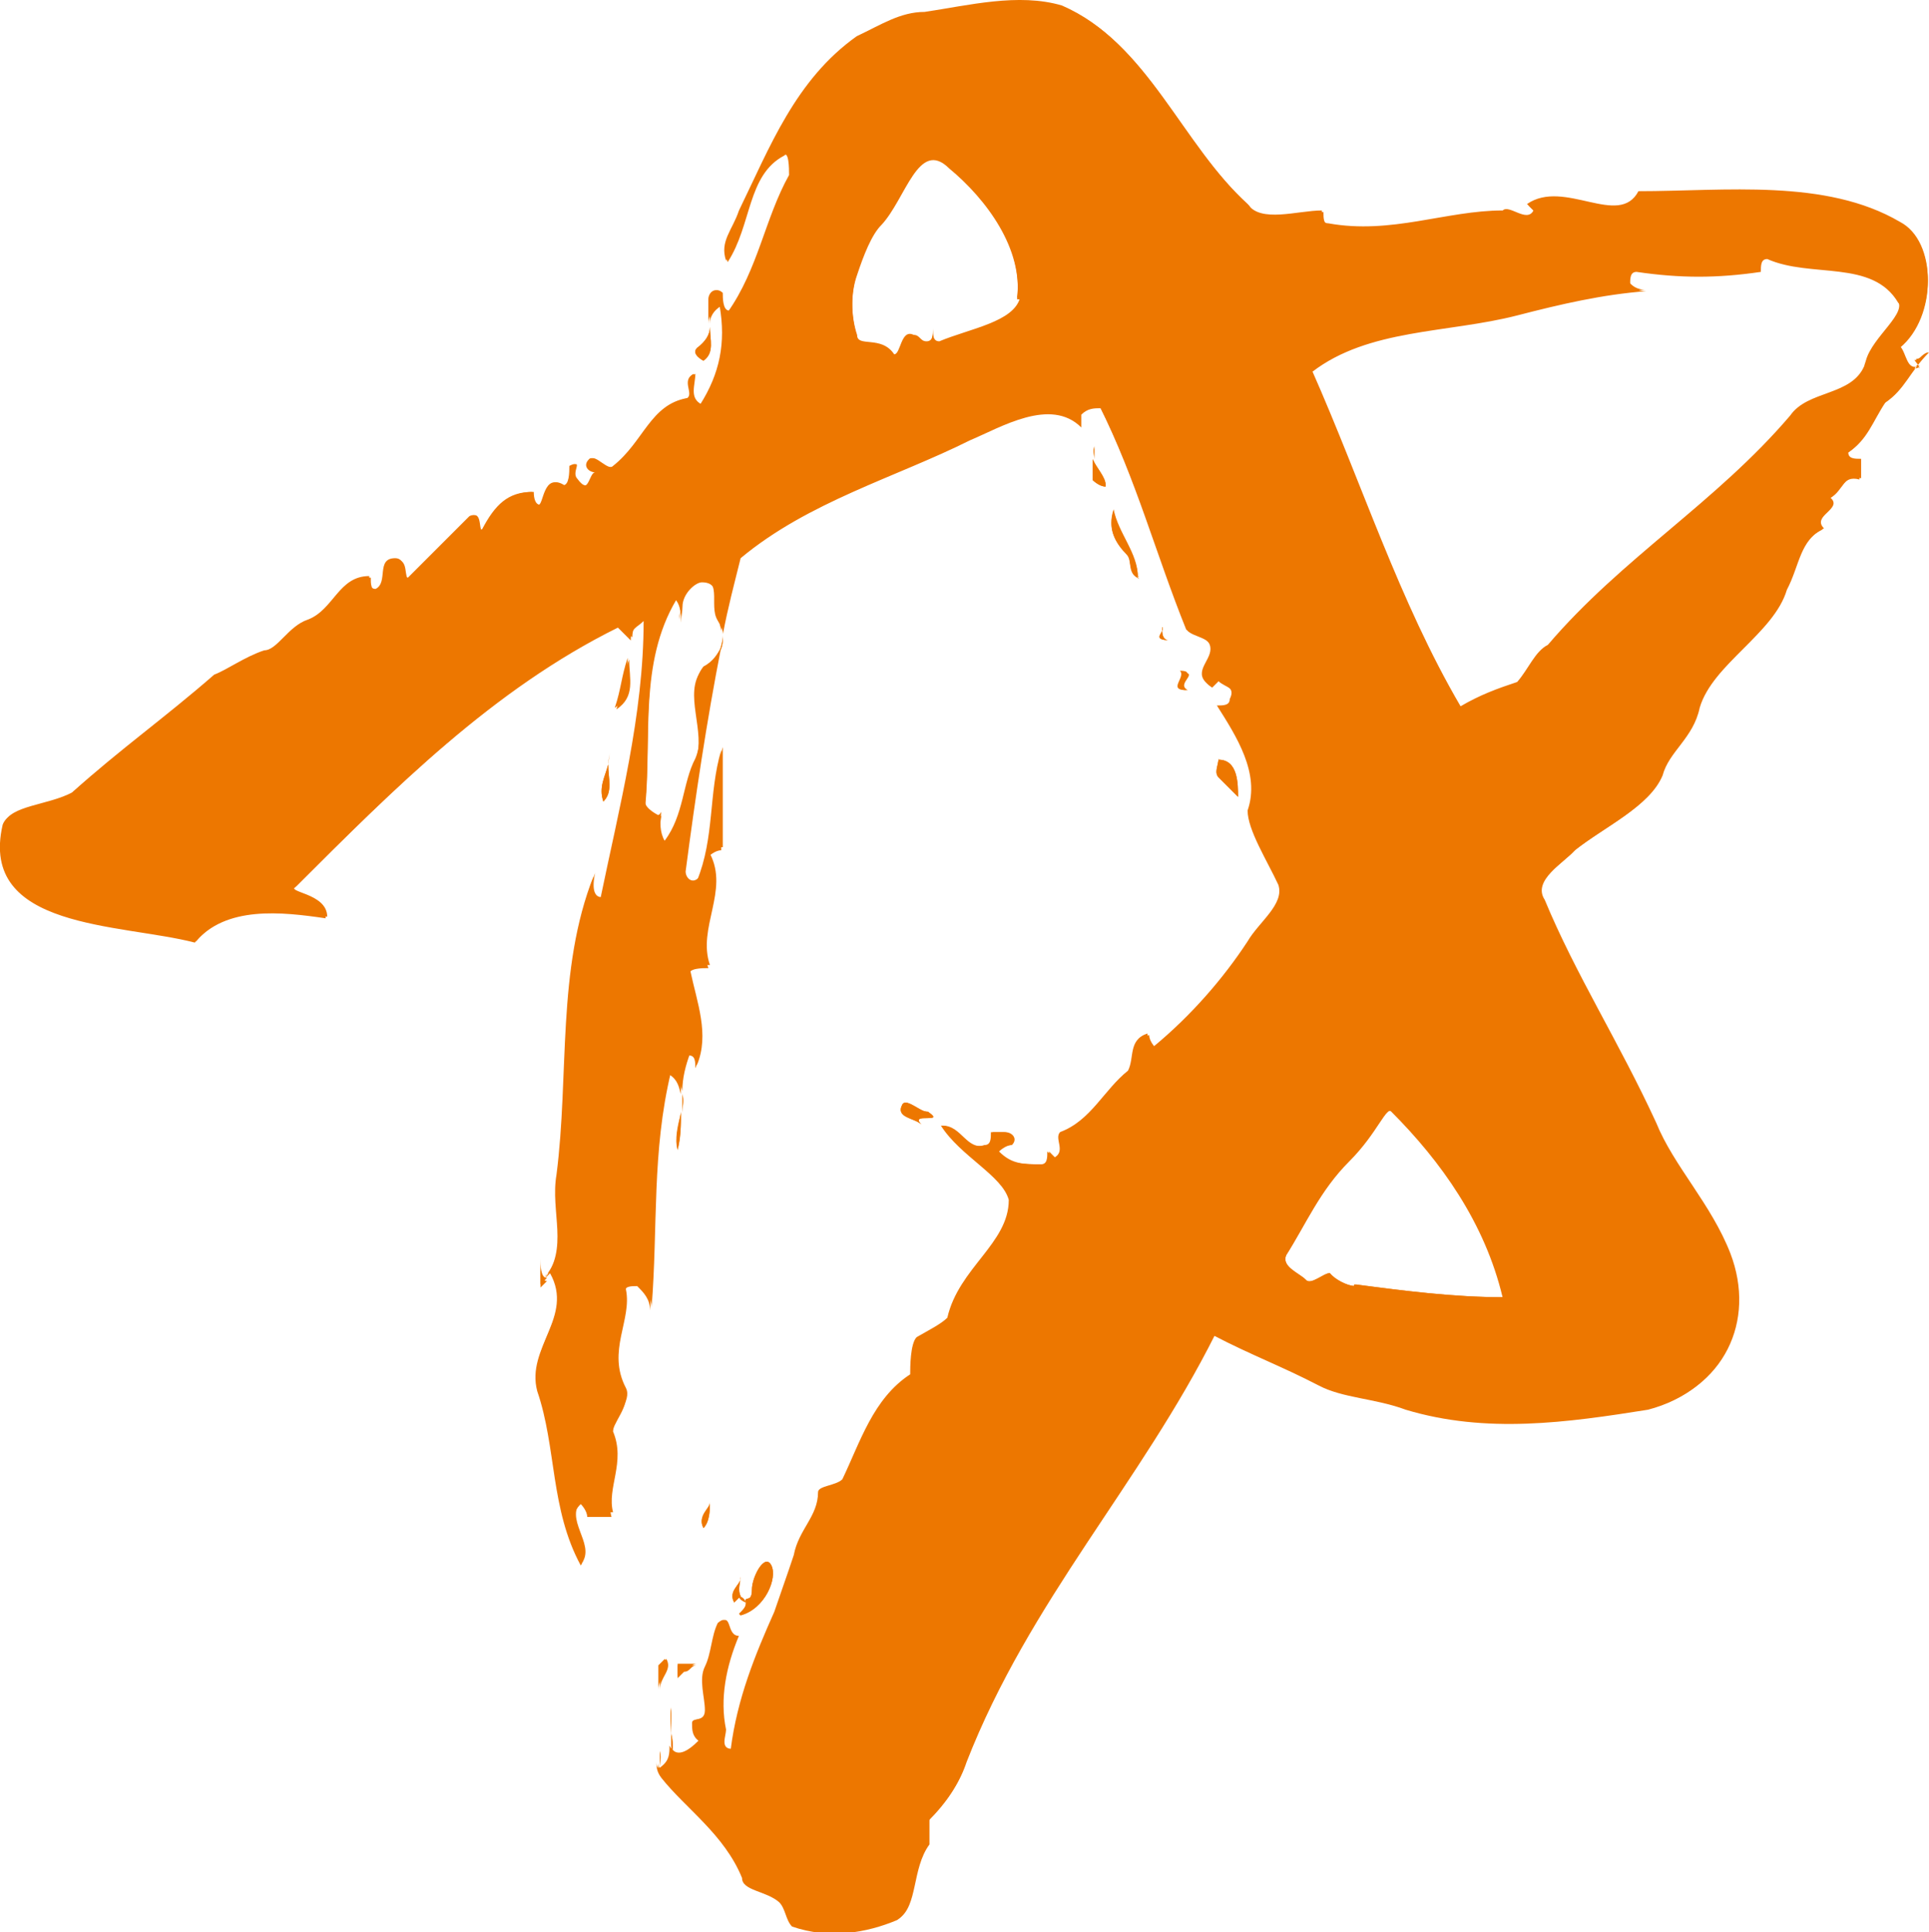 <svg xmlns="http://www.w3.org/2000/svg" version="1.1" xmlns:xlink="http://www.w3.org/1999/xlink" width="1230.9" height="1233.1"><svg id="SvgjsSvg1008" data-name=" レイヤー 1" xmlns="http://www.w3.org/2000/svg" version="1.1" viewBox="0 0 1230.9 1233.1">
  <defs>
    <style>
      .cls-1 {
        fill: #ed7700;
        stroke-width: 0px;
      }
    </style>
  </defs>
  <path class="cls-1" d="M453,208.6v-3.1,3.1Z"></path>
  <path class="cls-1" d="M432.4,423.9v-6.2,6.2Z"></path>
  <path class="cls-1" d="M424.2,499.1v8.2-8.2Z"></path>
  <path class="cls-1" d="M1224.8,233.3c-8.2,4.1-8.2-8.2-12.4-12.4,23.7-19.6,23.7-67,0-79.3-47.4-27.8-111.3-19.6-166.9-19.6-12.4,23.7-47.4-8.2-71.1,8.2l4.1,4.1c-4.1,8.2-15.5-4.1-19.6,0-36.1,0-71.1,15.5-111.3,8.2-4.1,0-4.1-4.1-4.1-8.2-15.5,0-39.2,8.2-47.4-4.1-44.3-40.2-63.9-103-118.5-126.7-27.8-8.2-59.8,0-87.6,4.1-15.5,0-27.8,8.2-43.3,15.5-39.2,27.8-55.6,71.1-75.2,111.3-4.1,12.4-12.4,19.6-8.2,31.9,15.5-23.7,12.4-55.6,36.1-67,4.1-4.1,4.1,8.2,4.1,12.4-15.5,27.8-19.6,59.8-39.2,87.6-4.1,0-4.1-8.2-4.1-12.4-4.1-4.1-8.2,0-8.2,4.1v15.5c0-4.1,2.1-8.2,7.2-11.3,4.1,23.7,0,43.3-12.4,62.9-8.2-4.1-4.1-12.4-4.1-19.6-8.2,4.1,0,12.4-4.1,15.5-23.7,4.1-27.8,27.8-47.4,43.3-4.1,4.1-12.4-8.2-15.5-4.1-4.1,4.1,0,8.2,4.1,8.2-4.1,0-4.1,16.5-12.4,4.1-4.1-4.1,4.1-12.4-4.1-8.2,0,4.1,0,12.4-4.1,12.4-12.4-8.2-12.4,12.4-15.5,12.4s-4.1-4.1-4.1-8.2c-15.5,0-23.7,8.2-31.9,23.7-4.1,4.1,0-12.4-8.2-8.2-12.4,12.4-27.8,27.8-39.2,39.2-4.1,0,0-12.4-8.2-12.4-12.4,0-4.1,15.5-12.4,19.6-4.1,0-4.1-4.1-4.1-8.2-19.6,0-22.7,21.6-39.2,27.8-12.4,4.1-19.6,19.6-27.8,19.6-12.4,4.1-23.7,12.4-31.9,15.5-31.9,27.8-59.8,47.4-90.7,75.2-15.5,8.2-39.2,8.2-43.3,19.6-15.5,67,75.2,63.9,122.6,75.2,19.6-23.7,55.6-19.6,83.5-15.5,0-15.5-27.8-15.5-19.6-19.6,62.9-62.9,126.7-126.7,206.1-166.9,0,0,4.1,4.1,8.2,8.2,0-8.2,4.1-8.2,8.2-12.4,0,59.8-15.5,118.5-27.8,178.2-8.2,0-4.1-15.5-4.1-15.5-23.7,59.8-15.5,126.7-23.7,190.6-4.1,23.7,8.2,47.4-8.2,67,0-1,2.1-2.1,4.1-4.1,15.5,27.8-15.5,47.4-8.2,75.2,12.4,36.1,8.2,75.2,27.8,111.3,8.2-12.4-12.4-27.8,0-40.2,0,0,4.1,4.1,4.1,8.2h15.5c-4.1-15.5,8.2-31.9,0-51.5,0-8.2,12.4-19.6,8.2-27.8-12.4-23.7,4.1-43.3,0-62.9,0-4.1,4.1-4.1,8.2-4.1,4.1,4.1,8.2,8.2,8.2,15.5,4.1-51.5,0-98.9,12.4-150.4,5.2,4.1,6.2,8.2,7.2,12.4,0-8.2,2.1-16.5,5.2-24.7,4.1,0,4.1,4.1,4.1,8.2,8.2-19.6,0-40.2-4.1-59.8,0-4.1,8.2-4.1,12.4-4.1-8.2-23.7,12.4-47.4,0-71.1,0,0,4.1-4.1,8.2-4.1v-63.9c-8.2,27.8-4.1,55.6-15.5,83.5-4.1,4.1-8.2,0-8.2-4.1,6.2-47.4,13.4-95.8,22.7-143.2-2.1,4.1-5.2,9.3-11.3,12.4-12.4,15.5,3.1,39.2-5.2,58.7-8.2,15.5-7.2,36.1-19.6,52.5-3.1-5.2-3.1-12.4-2.1-18.5,0,0-1,2.1-2.1,2.1,0,0-8.2-4.1-8.2-8.2,4.1-43.3-4.1-90.7,19.6-130.9,3.1,4.1,3.1,9.3,2.1,14.4,0-3.1,1-7.2,1-10.3,0-8.2,8.2-15.5,12.4-15.5,15.5,0,4.1,19.6,12.4,27.8,0,2.1,1,3.1,1,5.2,3.1-16.5,7.2-31.9,11.3-48.4,43.3-36.1,98.9-51.5,146.3-75.2,19.6-8.2,51.5-27.8,71.1-8.2v-8.2c4.1-4.1,8.2-4.1,12.4-4.1,23.7,47.4,36.1,94.8,55.6,143.2,4.1,4.1,15.5,4.1,15.5,12.4s-12.4,15.5,0,23.7l4.1-4.1c4.1,4.1,12.4,4.1,8.2,12.4,0,4.1-4.1,4.1-8.2,4.1,12.4,19.6,27.8,43.3,19.6,67,0,12.4,12.4,31.9,19.6,47.4,4.1,12.4-12.4,23.7-19.6,36.1-15.5,23.7-36.1,47.4-59.8,67,0,0-4.1-4.1-4.1-8.2-12.4,4.1-8.2,15.5-12.4,23.7-15.5,12.4-23.7,31.9-43.3,39.2-4.1,4.1,4.1,12.4-4.1,16.5l-4.1-4.1c0,4.1,0,8.2-4.1,8.2-12.4,0-19.6,0-27.8-8.2,0,0,4.1-4.1,8.2-4.1,4.1-4.1,0-8.2-4.1-8.2h-8.2c0,4.1,0,8.2-4.1,8.2-12.4,4.1-15.5-12.4-27.8-12.4,12.4,19.6,39.2,31.9,43.3,47.4,0,27.8-31.9,43.3-39.2,75.2-4.1,4.1-12.4,8.2-19.6,12.4-4.1,4.1-4.1,19.6-4.1,23.7-23.7,15.5-31.9,43.3-43.3,67-4.1,4.1-15.5,4.1-15.5,8.2,0,15.5-12.4,23.7-15.5,40.2-4.1,12.4-8.2,23.7-12.4,36.1-12.4,27.8-23.7,55.6-27.8,87.6-8.2,0-4.1-8.2-4.1-12.4-4.1-19.6,0-39.2,8.2-59.8-8.2,0-4.1-15.5-12.4-8.2-4.1,8.2-4.1,19.6-8.2,27.8s0,19.6,0,27.8-8.2,4.1-8.2,8.2,0,8.2,4.1,11.3c-7.2,7.2-14.4,11.3-18.5,3.1,0,5.2,0,9.3-5.2,13.4-2.1,2.1-3.1,0-3.1-3.1,0,3.1,0,6.2,3.1,10.3,15.5,19.6,40.2,36.1,51.5,63.9,0,8.2,15.5,8.2,23.7,15.5,4.1,4.1,4.1,11.3,8.2,15.5,23.7,8.2,47.4,4.1,67-4.1,12.4-8.2,8.2-31.9,19.6-47.4v-15.5c12.4-12.4,19.6-23.7,23.7-36.1,39.2-103,111.3-178.2,158.7-274.1,23.7,12.4,43.3,19.6,67,31.9,15.5,8.2,36.1,8.2,55.6,15.5,51.5,15.5,103,8.2,154.6,0,47.4-12.4,67-55.6,51.5-98.9-12.4-31.9-36.1-55.6-47.4-83.5-23.7-51.5-51.5-94.8-71.1-142.2-8.2-12.4,12.4-23.7,19.6-31.9,19.6-15.5,47.4-27.8,55.6-47.4,4.1-15.5,19.6-23.7,23.7-43.3,8.2-27.8,47.4-47.4,55.6-75.2,8.2-15.5,8.2-31.9,23.7-39.2-8.2-8.2,12.4-12.4,4.1-19.6,8.2-4.1,8.2-15.5,19.6-12.4v-12.4c-4.1,0-8.2,0-8.2-4.1,12.4-8.2,15.5-19.6,23.7-31.9,12.4-8.2,15.5-19.6,27.8-31.9-4.1,0-4.1,4.1-8.2,4.1l3.1,4.1ZM650.9,190c-4.1,15.5-31.9,19.6-51.5,27.8-4.1,0-4.1-4.1-4.1-8.2,0,4.1,0,8.2-4.1,8.2s-4.1-4.1-8.2-4.1c-8.2-4.1-8.2,12.4-12.4,12.4-8.2-12.4-23.7-4.1-23.7-12.4-4.1-12.4-4.1-27.8,0-39.2,4.1-12.4,9.3-25.8,15.5-31.9,15.5-15.5,23.7-55.6,43.3-36.1,23.7,19.6,47.4,51.5,43.3,83.5h2.1ZM864.1,820.6c-4.1,0-12.4-4.1-15.5-8.2-4.1,0-12.4,8.2-15.5,4.1-4.1-4.1-15.5-8.2-12.4-15.5,12.4-19.6,21.6-41.2,39.2-59.8,12.4-12.4,23.7-36.1,27.8-31.9,31.9,31.9,59.8,71.1,71.1,118.5-31.9,0-62.9-4.1-94.8-8.2v1ZM1189.7,233.3c-8.2,19.6-36.1,15.5-47.4,31.9-47.4,55.6-107.2,90.7-154.6,146.3-8.2,4.1-12.4,15.5-19.6,23.7-12.4,4.1-23.7,8.2-36.1,15.5-39.2-67-62.9-142.2-94.8-214.3,36.1-27.8,86.5-24.7,130.9-36.1,26.8-7.2,54.6-13.4,81.4-15.5-3.1,0-7.2-1-10.3-5.2,0-4.1,0-8.2,4.1-8.2,27.8,4.1,51.5,4.1,79.3,0,0-4.1,0-8.2,4.1-8.2,27.8,12.4,67,0,83.5,27.8,8.2,8.2-15.5,23.7-19.6,39.2l-1,3.1Z"></path>
  <path class="cls-1" d="M421.1,1117.3v9.3c0-3.1,1-6.2,0-9.3Z"></path>
  <path class="cls-1" d="M435.5,698v11.3c0-4.1,1-7.2,0-11.3Z"></path>
  <path class="cls-1" d="M444.8,222c-4.1,4.1,4.1,8.2,4.1,8.2,7.2-5.2,4.1-13.4,4.1-21.6,0,5.2-3.1,10.3-8.2,13.4Z"></path>
  <path class="cls-1" d="M428.3,1113.2c0,1,0,2.1,1,3.1,0-3.1,0-6.2-1-10.3v7.2Z"></path>
  <path class="cls-1" d="M432.4,733c2.1-8.2,2.1-16.5,2.1-23.7-1,8.2-4.1,16.5-2.1,23.7Z"></path>
  <path class="cls-1" d="M344.9,804.1v15.5c2.1-2.1,3.1-3.1,4.1-4.1-4.1,0-4.1-8.2-4.1-12.4v1Z"></path>
  <path class="cls-1" d="M428.3,1106v-16.5c-1,5.2,0,11.3,0,16.5Z"></path>
  <path class="cls-1" d="M726.1,368.3c0-15.5-12.4-27.8-15.5-43.3-4.1,12.4,1,21.6,8.2,27.8,4.1,4.1,0,12.4,8.2,15.5h-1Z"></path>
  <path class="cls-1" d="M698.3,292v-7.2c-1,2.1,0,5.2,0,7.2Z"></path>
  <path class="cls-1" d="M705.5,309.5c0-5.2-6.2-11.3-8.2-16.5v13.4s4.1,4.1,8.2,4.1v-1Z"></path>
  <path class="cls-1" d="M757,440.4c-8.2-4.1,8.2-12.4-4.1-12.4,4.1,4.1-8.2,12.4,4.1,12.4Z"></path>
  <path class="cls-1" d="M741.5,400.2v2.1c0-1,1-2.1,0-2.1Z"></path>
  <path class="cls-1" d="M745.7,408.5c-3.1,0-4.1-3.1-4.1-5.2-2.1,2.1-4.1,5.2,4.1,5.2Z"></path>
  <path class="cls-1" d="M777.6,483.7c0,4.1-3.1,9.3,0,12.4,4.1,4.1,8.2,8.2,12.4,12.4,0-8.2,0-23.7-12.4-23.7v-1Z"></path>
  <path class="cls-1" d="M400.5,419.8c-4.1,12.4-4.1,19.6-8.2,31.9,12.4-8.2,8.2-19.6,8.2-31.9Z"></path>
  <path class="cls-1" d="M385,511.5c6.2-6.2,3.1-14.4,3.1-23.7-2.1,8.2-6.2,14.4-3.1,23.7Z"></path>
  <path class="cls-1" d="M388.1,487.8c0-2.1,1-5.2,1-8.2,0,3.1-1,5.2-1,8.2Z"></path>
  <path class="cls-1" d="M461.3,405.4c0,3.1-1,6.2-2.1,10.3,2.1-3.1,2.1-7.2,2.1-10.3Z"></path>
  <path class="cls-1" d="M448.9,975.1c4.1-4.1,4.1-12.4,4.1-16.5,0,4.1-8.2,8.2-4.1,16.5Z"></path>
  <path class="cls-1" d="M472.6,1007.1c0,4.1-8.2,8.2-4.1,15.5l4.1-4.1c-2.1-4.1,0-9.3,0-12.4v1Z"></path>
  <path class="cls-1" d="M472.6,1030.8c15.5-4.1,23.7-23.7,19.6-31.9s-12.4,7.2-12.4,15.5-4.1,4.1-4.1,7.2c1,3.1-1,5.2-4.1,8.2l1,1Z"></path>
  <path class="cls-1" d="M475.7,1022.5h0c0-1-1-3.1-4.1-4.1h0c0,2.1,2.1,3.1,4.1,4.1Z"></path>
  <path class="cls-1" d="M424.2,1058.6l-4.1,4.1v15.5c0-8.2,8.2-12.4,4.1-19.6Z"></path>
  <path class="cls-1" d="M432.4,1061.7v8.2l4.1-4.1c4.1,0,4.1-4.1,8.2-4.1h-12.4Z"></path>
  <path class="cls-1" d="M591.1,709.3c-4.1,0-13.4-9.3-15.5-4.1-4.1,8.2,8.2,8.2,12.4,12.4-8.2-8.2,15.5,0,4.1-8.2h-1Z"></path>
  <g>
    <path class="cls-1" d="M453,208.6v-3.1,3.1Z"></path>
    <path class="cls-1" d="M432.4,424.9v-6.2,6.2Z"></path>
    <path class="cls-1" d="M425.2,500.2v8.2-8.2Z"></path>
    <path class="cls-1" d="M1224.8,234.3c-8.2,4.1-8.2-8.2-12.4-12.4,23.7-19.6,23.7-67,0-79.3-47.4-27.8-111.3-19.6-165.9-19.6-12.4,23.7-47.4-8.2-71.1,8.2l4.1,4.1c-4.1,8.2-15.5-4.1-19.6,0-36.1,0-71.1,15.5-111.3,8.2-4.1,0-4.1-4.1-4.1-8.2-15.5,0-40.2,8.2-47.4-4.1-43.3-39.2-63.9-103-118.5-126.7-27.8-8.2-59.8,0-87.6,4.1-15.5,0-27.8,8.2-43.3,15.5-39.2,27.8-55.6,71.1-75.2,111.3-4.1,12.4-12.4,19.6-8.2,31.9,15.5-23.7,12.4-55.6,36.1-68,4.1-4.1,4.1,8.2,4.1,12.4-15.5,27.8-19.6,59.8-39.2,86.5-4.1,0-4.1-8.2-4.1-11.3-4.1-4.1-8.2,0-8.2,4.1v15.5c0-4.1,2.1-8.2,7.2-11.3,4.1,23.7,0,43.3-12.4,62.9-8.2-4.1-4.1-12.4-4.1-19.6-8.2,4.1,0,12.4-4.1,15.5-23.7,4.1-27.8,27.8-47.4,43.3-4.1,4.1-12.4-8.2-15.5-4.1-4.1,4.1,0,8.2,4.1,8.2-4.1,0-4.1,15.5-12.4,4.1-4.1-4.1,4.1-12.4-4.1-8.2,0,4.1,0,12.4-4.1,12.4-12.4-8.2-12.4,12.4-15.5,12.4s-4.1-4.1-4.1-8.2c-15.5,0-23.7,8.2-31.9,23.7-4.1,4.1,0-12.4-8.2-8.2-12.4,12.4-27.8,27.8-39.2,40.2-4.1,0,0-12.4-8.2-12.4-12.4,0-4.1,15.5-12.4,19.6-4.1,0-4.1-4.1-4.1-8.2-19.6,0-22.7,21.6-40.2,27.8-12.4,4.1-19.6,19.6-27.8,19.6-12.4,4.1-23.7,12.4-31.9,15.5-31.9,27.8-59.8,47.4-91.7,75.2-15.5,8.2-39.2,8.2-43.3,19.6-15.5,67,75.2,62.9,122.6,75.2,19.6-23.7,55.6-19.6,83.5-15.5,0-16.5-27.8-16.5-19.6-19.6,62.9-62.9,126.7-126.7,206.1-165.9,0,0,4.1,4.1,8.2,8.2,0-8.2,4.1-8.2,8.2-12.4,0,59.8-15.5,118.5-27.8,178.2-8.2,0-4.1-15.5-4.1-15.5-23.7,59.8-15.5,126.7-23.7,190.6-4.1,23.7,8.2,47.4-8.2,67,1-1,2.1-2.1,4.1-4.1,15.5,27.8-15.5,47.4-8.2,75.2,12.4,36.1,8.2,75.2,27.8,111.3,8.2-12.4-12.4-27.8,0-39.2,0,0,4.1,4.1,4.1,8.2h15.5c-4.1-15.5,8.2-31.9,0-51.5,0-8.2,12.4-19.6,8.2-27.8-12.4-23.7,4.1-43.3,0-63.9,0-4.1,4.1-4.1,8.2-4.1,4.1,4.1,8.2,8.2,8.2,15.5,4.1-51.5,0-98.9,12.4-150.4,5.2,3.1,6.2,8.2,7.2,12.4,0-8.2,2.1-16.5,5.2-24.7,4.1,0,4.1,4.1,4.1,8.2,8.2-19.6,0-39.2-4.1-59.8,0-4.1,8.2-4.1,12.4-4.1-8.2-23.7,12.4-47.4,0-71.1,0,0,4.1-4.1,8.2-4.1v-63.9c-8.2,27.8-4.1,55.6-15.5,83.5-4.1,4.1-8.2,0-8.2-4.1,5.2-47.4,13.4-95.8,22.7-143.2-2.1,4.1-5.2,9.3-11.3,12.4-12.4,15.5,3.1,39.2-4.1,58.7-8.2,15.5-7.2,36.1-19.6,52.5-4.1-5.2-3.1-12.4-2.1-18.5,0,0-1,2.1-2.1,2.1,0,0-8.2-4.1-8.2-8.2,4.1-43.3-4.1-90.7,19.6-130.9,3.1,4.1,3.1,9.3,3.1,14.4,0-3.1,1-7.2,1-10.3,0-8.2,8.2-15.5,12.4-15.5,15.5,0,4.1,19.6,12.4,27.8,0,1,1,3.1,1,5.2,3.1-16.5,7.2-31.9,11.3-48.4,43.3-36.1,98.9-51.5,146.3-75.2,19.6-8.2,51.5-27.8,71.1-8.2v-8.2c4.1-4.1,8.2-4.1,12.4-4.1,23.7,47.4,36.1,94.8,55.6,142.2,4.1,4.1,15.5,4.1,15.5,12.4s-12.4,15.5,0,23.7l4.1-4.1c4.1,4.1,12.4,4.1,8.2,12.4,0,4.1-4.1,4.1-8.2,4.1,12.4,19.6,27.8,43.3,19.6,67,0,12.4,12.4,31.9,19.6,47.4,4.1,12.4-12.4,23.7-19.6,36.1-15.5,23.7-36.1,47.4-59.8,67,0,0-4.1-4.1-4.1-8.2-12.4,4.1-8.2,15.5-12.4,23.7-15.5,12.4-23.7,31.9-43.3,39.2-4.1,4.1,4.1,12.4-4.1,15.5l-4.1-4.1c0,4.1,0,8.2-4.1,8.2-12.4,0-19.6,0-27.8-8.2,0,0,4.1-4.1,8.2-4.1,4.1-4.1,0-8.2-4.1-8.2h-8.2c0,4.1,0,8.2-4.1,8.2-12.4,4.1-15.5-12.4-27.8-12.4,12.4,19.6,39.2,31.9,43.3,47.4,0,27.8-31.9,44.3-39.2,75.2-4.1,4.1-12.4,8.2-19.6,12.4-4.1,4.1-4.1,19.6-4.1,23.7-23.7,15.5-31.9,43.3-43.3,68-4.1,4.1-15.5,4.1-15.5,8.2,0,15.5-12.4,23.7-15.5,39.2-4.1,12.4-8.2,23.7-12.4,36.1-12.4,27.8-23.7,55.6-27.8,87.6-8.2,0-4.1-8.2-4.1-12.4-4.1-19.6,0-40.2,8.2-59.8-8.2,0-4.1-15.5-12.4-8.2-4.1,8.2-4.1,19.6-8.2,27.8s0,19.6,0,27.8-8.2,4.1-8.2,8.2,0,8.2,4.1,12.4c-7.2,7.2-14.4,11.3-18.5,3.1,0,5.2,0,9.3-5.2,12.4-2.1,2.1-3.1,0-3.1-3.1,0,3.1,0,6.2,3.1,10.3,15.5,19.6,39.2,36.1,51.5,62.9,0,8.2,15.5,8.2,23.7,15.5,4.1,4.1,4.1,12.4,8.2,15.5,23.7,8.2,47.4,4.1,67-4.1,12.4-8.2,8.2-31.9,19.6-47.4v-16.5c12.4-12.4,19.6-23.7,23.7-36.1,40.2-103,111.3-178.2,158.7-273,23.7,12.4,43.3,19.6,67,31.9,15.5,8.2,36.1,8.2,55.6,15.5,51.5,15.5,103,8.2,154.6,0,47.4-12.4,68-55.6,51.5-98.9-12.4-31.9-36.1-55.6-47.4-83.5-23.7-51.5-51.5-94.8-71.1-142.2-8.2-12.4,12.4-23.7,19.6-31.9,19.6-15.5,47.4-27.8,55.6-47.4,4.1-15.5,19.6-23.7,23.7-43.3,8.2-27.8,47.4-47.4,55.6-75.2,8.2-15.5,8.2-31.9,23.7-39.2-8.2-8.2,12.4-12.4,4.1-19.6,8.2-4.1,8.2-15.5,19.6-12.4v-12.4c-4.1,0-8.2,0-8.2-4.1,12.4-8.2,15.5-19.6,23.7-31.9,12.4-8.2,15.5-19.6,27.8-31.9-4.1,0-4.1,4.1-8.2,4.1l2.1,6.2ZM650.9,191c-4.1,15.5-31.9,19.6-51.5,27.8-4.1,0-4.1-4.1-4.1-8.2,0,4.1,0,8.2-4.1,8.2s-4.1-4.1-8.2-4.1c-8.2-4.1-8.2,12.4-12.4,12.4-8.2-12.4-23.7-4.1-23.7-12.4-4.1-12.4-4.1-27.8,0-39.2,4.1-12.4,9.3-25.8,15.5-31.9,15.5-16.5,23.7-55.6,43.3-36.1,23.7,19.6,47.4,51.5,43.3,83.5h2.1ZM864.1,820.6c-4.1,0-12.4-4.1-15.5-8.2-4.1,0-12.4,8.2-15.5,4.1-4.1-4.1-15.5-8.2-12.4-15.5,12.4-19.6,21.6-41.2,40.2-59.8s23.7-36.1,27.8-31.9c31.9,31.9,59.8,71.1,71.1,118.5-31.9,0-63.9-4.1-94.8-8.2l-1,1ZM1189.7,234.3c-8.2,19.6-36.1,15.5-47.4,31.9-47.4,55.6-107.2,90.7-154.6,146.3-8.2,4.1-12.4,16.5-19.6,23.7-12.4,4.1-23.7,8.2-36.1,15.5-39.2-67-63.9-143.2-94.8-214.3,36.1-27.8,86.5-24.7,130.9-36.1,27.8-7.2,54.6-13.4,82.4-15.5-4.1,0-7.2-1-10.3-4.1,0-4.1,0-8.2,4.1-8.2,27.8,4.1,51.5,4.1,79.3,0,0-4.1,0-8.2,4.1-8.2,27.8,12.4,67,0,83.5,27.8,8.2,8.2-15.5,23.7-19.6,39.2l-2.1,2.1Z"></path>
    <path class="cls-1" d="M421.1,1118.4v9.3c0-3.1,1-5.2,0-9.3Z"></path>
    <path class="cls-1" d="M435.5,699v11.3c0-4.1,1-7.2,0-11.3Z"></path>
    <path class="cls-1" d="M444.8,222c-4.1,4.1,4.1,8.2,4.1,8.2,7.2-5.2,4.1-13.4,4.1-21.6,0,5.2-3.1,9.3-8.2,13.4Z"></path>
    <path class="cls-1" d="M428.3,1114.2c0,1,1,2.1,1,3.1,0-3.1,0-7.2-1-10.3v7.2Z"></path>
    <path class="cls-1" d="M432.4,734c2.1-8.2,2.1-15.5,2.1-23.7-2.1,8.2-4.1,16.5-2.1,23.7Z"></path>
    <path class="cls-1" d="M344.9,805.1v16.5c2.1-2.1,3.1-3.1,4.1-4.1-4.1,0-4.1-8.2-4.1-12.4Z"></path>
    <path class="cls-1" d="M428.3,1107v-16.5c-1,5.2,0,11.3,0,16.5Z"></path>
    <path class="cls-1" d="M726.1,369.3c0-15.5-12.4-27.8-15.5-43.3-4.1,12.4,2.1,21.6,8.2,27.8,4.1,4.1,0,12.4,8.2,15.5h-1Z"></path>
    <path class="cls-1" d="M698.3,293.1v-7.2c-1,2.1,0,5.2,0,7.2Z"></path>
    <path class="cls-1" d="M705.5,309.5c0-5.2-6.2-11.3-8.2-16.5v13.4s4.1,4.1,8.2,4.1v-1Z"></path>
    <path class="cls-1" d="M758,440.4c-8.2-4.1,8.2-11.3-4.1-11.3,4.1,4.1-8.2,11.3,4.1,11.3Z"></path>
    <path class="cls-1" d="M741.5,401.2v2.1c0-1,1-2.1,0-2.1Z"></path>
    <path class="cls-1" d="M745.7,408.5c-3.1,0-4.1-3.1-4.1-6.2-1,2.1-4.1,6.2,4.1,6.2Z"></path>
    <path class="cls-1" d="M777.6,483.7c0,4.1-3.1,9.3,0,12.4,4.1,4.1,8.2,8.2,12.4,12.4,0-8.2,0-23.7-12.4-23.7v-1Z"></path>
    <path class="cls-1" d="M401.5,420.8c-4.1,11.3-4.1,19.6-8.2,31.9,12.4-8.2,8.2-19.6,8.2-31.9Z"></path>
    <path class="cls-1" d="M385,511.5c6.2-6.2,3.1-14.4,3.1-23.7-2.1,8.2-6.2,14.4-3.1,23.7Z"></path>
    <path class="cls-1" d="M388.1,487.8c0-2.1,1-5.2,1-8.2,0,3.1-1,5.2-1,8.2Z"></path>
    <path class="cls-1" d="M461.3,405.4c0,3.1-1,7.2-2.1,10.3,2.1-3.1,2.1-7.2,2.1-10.3Z"></path>
    <path class="cls-1" d="M448.9,975.1c4.1-4.1,4.1-12.4,4.1-15.5,0,4.1-8.2,8.2-4.1,15.5Z"></path>
    <path class="cls-1" d="M472.6,1007.1c0,4.1-8.2,8.2-4.1,15.5l4.1-4.1c-2.1-4.1,0-9.3,0-12.4v1Z"></path>
    <path class="cls-1" d="M472.6,1030.8c15.5-4.1,23.7-23.7,19.6-31.9s-12.4,7.2-12.4,15.5-4.1,4.1-4.1,7.2c1,3.1-1,5.2-4.1,8.2l1,1Z"></path>
    <path class="cls-1" d="M475.7,1022.5h0c0-1-2.1-2.1-4.1-4.1h0c0,2.1,2.1,3.1,4.1,4.1Z"></path>
    <path class="cls-1" d="M425.2,1058.6l-4.1,4.1v15.5c0-8.2,8.2-12.4,4.1-19.6Z"></path>
    <path class="cls-1" d="M432.4,1062.7v8.2l4.1-4.1c4.1,0,4.1-4.1,8.2-4.1h-12.4Z"></path>
    <path class="cls-1" d="M591.1,709.3c-4.1,0-13.4-9.3-15.5-4.1-4.1,8.2,8.2,8.2,12.4,12.4-8.2-8.2,16.5,0,4.1-8.2h-1Z"></path>
  </g>
</svg><style>@media (prefers-color-scheme: light) { :root { filter: none; } }
@media (prefers-color-scheme: dark) { :root { filter: none; } }
</style></svg>